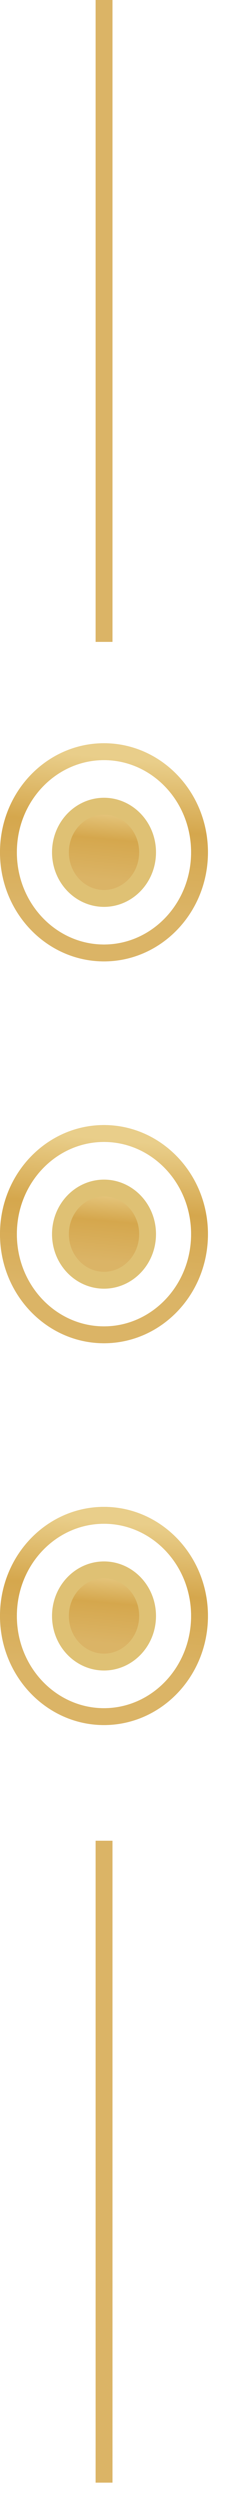 <?xml version="1.0" encoding="UTF-8"?> <svg xmlns="http://www.w3.org/2000/svg" width="7" height="74" viewBox="0 0 7 74" fill="none"> <path d="M3.084 44.854C4.638 44.854 5.918 46.177 5.918 47.834C5.918 49.49 4.638 50.813 3.084 50.813C1.53 50.813 0.25 49.49 0.25 47.834C0.25 46.177 1.53 44.854 3.084 44.854Z" stroke="#DFC174" stroke-width="0.5"></path> <path d="M3.084 44.854C4.638 44.854 5.918 46.177 5.918 47.834C5.918 49.49 4.638 50.813 3.084 50.813C1.53 50.813 0.25 49.49 0.25 47.834C0.25 46.177 1.53 44.854 3.084 44.854Z" stroke="url(#paint0_linear_1_526)" stroke-width="0.5"></path> <path d="M3.085 46.469C3.788 46.469 4.377 47.069 4.377 47.834C4.377 48.598 3.788 49.198 3.085 49.198C2.382 49.198 1.793 48.598 1.793 47.834C1.793 47.069 2.382 46.469 3.085 46.469Z" fill="#DFC174"></path> <path d="M3.085 46.469C3.788 46.469 4.377 47.069 4.377 47.834C4.377 48.598 3.788 49.198 3.085 49.198C2.382 49.198 1.793 48.598 1.793 47.834C1.793 47.069 2.382 46.469 3.085 46.469Z" fill="url(#paint1_linear_1_526)"></path> <path d="M3.085 46.469C3.788 46.469 4.377 47.069 4.377 47.834C4.377 48.598 3.788 49.198 3.085 49.198C2.382 49.198 1.793 48.598 1.793 47.834C1.793 47.069 2.382 46.469 3.085 46.469Z" fill="#DFC174"></path> <path d="M3.085 46.469C3.788 46.469 4.377 47.069 4.377 47.834C4.377 48.598 3.788 49.198 3.085 49.198C2.382 49.198 1.793 48.598 1.793 47.834C1.793 47.069 2.382 46.469 3.085 46.469Z" fill="url(#paint2_linear_1_526)"></path> <path d="M3.085 46.469C3.788 46.469 4.377 47.069 4.377 47.834C4.377 48.598 3.788 49.198 3.085 49.198C2.382 49.198 1.793 48.598 1.793 47.834C1.793 47.069 2.382 46.469 3.085 46.469Z" stroke="#DFC174" stroke-width="0.5"></path> <path d="M3.085 35.167C3.788 35.167 4.377 35.767 4.377 36.531C4.377 37.296 3.788 37.896 3.085 37.896C2.382 37.896 1.793 37.296 1.793 36.531C1.793 35.767 2.382 35.167 3.085 35.167Z" fill="#DFC174"></path> <path d="M3.085 35.167C3.788 35.167 4.377 35.767 4.377 36.531C4.377 37.296 3.788 37.896 3.085 37.896C2.382 37.896 1.793 37.296 1.793 36.531C1.793 35.767 2.382 35.167 3.085 35.167Z" fill="url(#paint3_linear_1_526)"></path> <path d="M3.085 35.167C3.788 35.167 4.377 35.767 4.377 36.531C4.377 37.296 3.788 37.896 3.085 37.896C2.382 37.896 1.793 37.296 1.793 36.531C1.793 35.767 2.382 35.167 3.085 35.167Z" fill="#DFC174"></path> <path d="M3.085 35.167C3.788 35.167 4.377 35.767 4.377 36.531C4.377 37.296 3.788 37.896 3.085 37.896C2.382 37.896 1.793 37.296 1.793 36.531C1.793 35.767 2.382 35.167 3.085 35.167Z" fill="url(#paint4_linear_1_526)"></path> <path d="M3.085 35.167C3.788 35.167 4.377 35.767 4.377 36.531C4.377 37.296 3.788 37.896 3.085 37.896C2.382 37.896 1.793 37.296 1.793 36.531C1.793 35.767 2.382 35.167 3.085 35.167Z" stroke="#DFC174" stroke-width="0.5"></path> <path d="M3.085 23.864C3.788 23.864 4.377 24.465 4.377 25.229C4.377 25.994 3.788 26.594 3.085 26.594C2.382 26.594 1.793 25.994 1.793 25.229C1.793 24.465 2.382 23.864 3.085 23.864Z" fill="#DFC174"></path> <path d="M3.085 23.864C3.788 23.864 4.377 24.465 4.377 25.229C4.377 25.994 3.788 26.594 3.085 26.594C2.382 26.594 1.793 25.994 1.793 25.229C1.793 24.465 2.382 23.864 3.085 23.864Z" fill="url(#paint5_linear_1_526)"></path> <path d="M3.085 23.864C3.788 23.864 4.377 24.465 4.377 25.229C4.377 25.994 3.788 26.594 3.085 26.594C2.382 26.594 1.793 25.994 1.793 25.229C1.793 24.465 2.382 23.864 3.085 23.864Z" fill="#DFC174"></path> <path d="M3.085 23.864C3.788 23.864 4.377 24.465 4.377 25.229C4.377 25.994 3.788 26.594 3.085 26.594C2.382 26.594 1.793 25.994 1.793 25.229C1.793 24.465 2.382 23.864 3.085 23.864Z" fill="url(#paint6_linear_1_526)"></path> <path d="M3.085 23.864C3.788 23.864 4.377 24.465 4.377 25.229C4.377 25.994 3.788 26.594 3.085 26.594C2.382 26.594 1.793 25.994 1.793 25.229C1.793 24.465 2.382 23.864 3.085 23.864Z" stroke="#DFC174" stroke-width="0.5"></path> <path d="M3.084 33.552C4.638 33.552 5.918 34.875 5.918 36.531C5.918 38.188 4.638 39.511 3.084 39.511C1.53 39.511 0.25 38.188 0.25 36.531C0.25 34.875 1.53 33.552 3.084 33.552Z" stroke="#DFC174" stroke-width="0.5"></path> <path d="M3.084 33.552C4.638 33.552 5.918 34.875 5.918 36.531C5.918 38.188 4.638 39.511 3.084 39.511C1.53 39.511 0.25 38.188 0.25 36.531C0.25 34.875 1.53 33.552 3.084 33.552Z" stroke="url(#paint7_linear_1_526)" stroke-width="0.5"></path> <path d="M3.084 22.25C4.638 22.25 5.918 23.573 5.918 25.229C5.918 26.885 4.638 28.208 3.084 28.208C1.53 28.208 0.25 26.885 0.25 25.229C0.25 23.573 1.53 22.25 3.084 22.25Z" stroke="#DFC174" stroke-width="0.5"></path> <path d="M3.084 22.25C4.638 22.25 5.918 23.573 5.918 25.229C5.918 26.885 4.638 28.208 3.084 28.208C1.53 28.208 0.25 26.885 0.25 25.229C0.25 23.573 1.53 22.25 3.084 22.25Z" stroke="url(#paint8_linear_1_526)" stroke-width="0.5"></path> <path d="M3.086 0V19" stroke="#DFC174" stroke-width="0.5"></path> <path d="M3.086 0V19" stroke="url(#paint9_linear_1_526)" stroke-width="0.5"></path> <path d="M3.086 54.487V73.487" stroke="#DFC174" stroke-width="0.5"></path> <path d="M3.086 54.487V73.487" stroke="url(#paint10_linear_1_526)" stroke-width="0.5"></path> <defs> <linearGradient id="paint0_linear_1_526" x1="0.956" y1="44.806" x2="0.447" y2="50.36" gradientUnits="userSpaceOnUse"> <stop stop-color="#E9CE8A"></stop> <stop offset="0.362" stop-color="#D5A74D"></stop> <stop offset="0.795" stop-color="#DBB466"></stop> </linearGradient> <linearGradient id="paint1_linear_1_526" x1="2.021" y1="46.32" x2="1.767" y2="49.097" gradientUnits="userSpaceOnUse"> <stop stop-color="#E9CE8A"></stop> <stop offset="0.362" stop-color="#D5A74D"></stop> <stop offset="0.795" stop-color="#DBB466"></stop> </linearGradient> <linearGradient id="paint2_linear_1_526" x1="2.021" y1="46.32" x2="1.767" y2="49.097" gradientUnits="userSpaceOnUse"> <stop stop-color="#E9CE8A"></stop> <stop offset="0.362" stop-color="#D5A74D"></stop> <stop offset="0.795" stop-color="#DBB466"></stop> </linearGradient> <linearGradient id="paint3_linear_1_526" x1="2.021" y1="35.018" x2="1.767" y2="37.795" gradientUnits="userSpaceOnUse"> <stop stop-color="#E9CE8A"></stop> <stop offset="0.362" stop-color="#D5A74D"></stop> <stop offset="0.795" stop-color="#DBB466"></stop> </linearGradient> <linearGradient id="paint4_linear_1_526" x1="2.021" y1="35.018" x2="1.767" y2="37.795" gradientUnits="userSpaceOnUse"> <stop stop-color="#E9CE8A"></stop> <stop offset="0.362" stop-color="#D5A74D"></stop> <stop offset="0.795" stop-color="#DBB466"></stop> </linearGradient> <linearGradient id="paint5_linear_1_526" x1="2.021" y1="23.715" x2="1.767" y2="26.492" gradientUnits="userSpaceOnUse"> <stop stop-color="#E9CE8A"></stop> <stop offset="0.362" stop-color="#D5A74D"></stop> <stop offset="0.795" stop-color="#DBB466"></stop> </linearGradient> <linearGradient id="paint6_linear_1_526" x1="2.021" y1="23.715" x2="1.767" y2="26.492" gradientUnits="userSpaceOnUse"> <stop stop-color="#E9CE8A"></stop> <stop offset="0.362" stop-color="#D5A74D"></stop> <stop offset="0.795" stop-color="#DBB466"></stop> </linearGradient> <linearGradient id="paint7_linear_1_526" x1="0.956" y1="33.504" x2="0.447" y2="39.058" gradientUnits="userSpaceOnUse"> <stop stop-color="#E9CE8A"></stop> <stop offset="0.362" stop-color="#D5A74D"></stop> <stop offset="0.795" stop-color="#DBB466"></stop> </linearGradient> <linearGradient id="paint8_linear_1_526" x1="0.956" y1="22.202" x2="0.447" y2="27.756" gradientUnits="userSpaceOnUse"> <stop stop-color="#E9CE8A"></stop> <stop offset="0.362" stop-color="#D5A74D"></stop> <stop offset="0.795" stop-color="#DBB466"></stop> </linearGradient> <linearGradient id="paint9_linear_1_526" x1="4.055" y1="2.945" x2="3.188" y2="2.941" gradientUnits="userSpaceOnUse"> <stop stop-color="#E9CE8A"></stop> <stop offset="0.362" stop-color="#D5A74D"></stop> <stop offset="0.795" stop-color="#DBB466"></stop> </linearGradient> <linearGradient id="paint10_linear_1_526" x1="4.055" y1="57.432" x2="3.188" y2="57.428" gradientUnits="userSpaceOnUse"> <stop stop-color="#E9CE8A"></stop> <stop offset="0.362" stop-color="#D5A74D"></stop> <stop offset="0.795" stop-color="#DBB466"></stop> </linearGradient> </defs> </svg> 